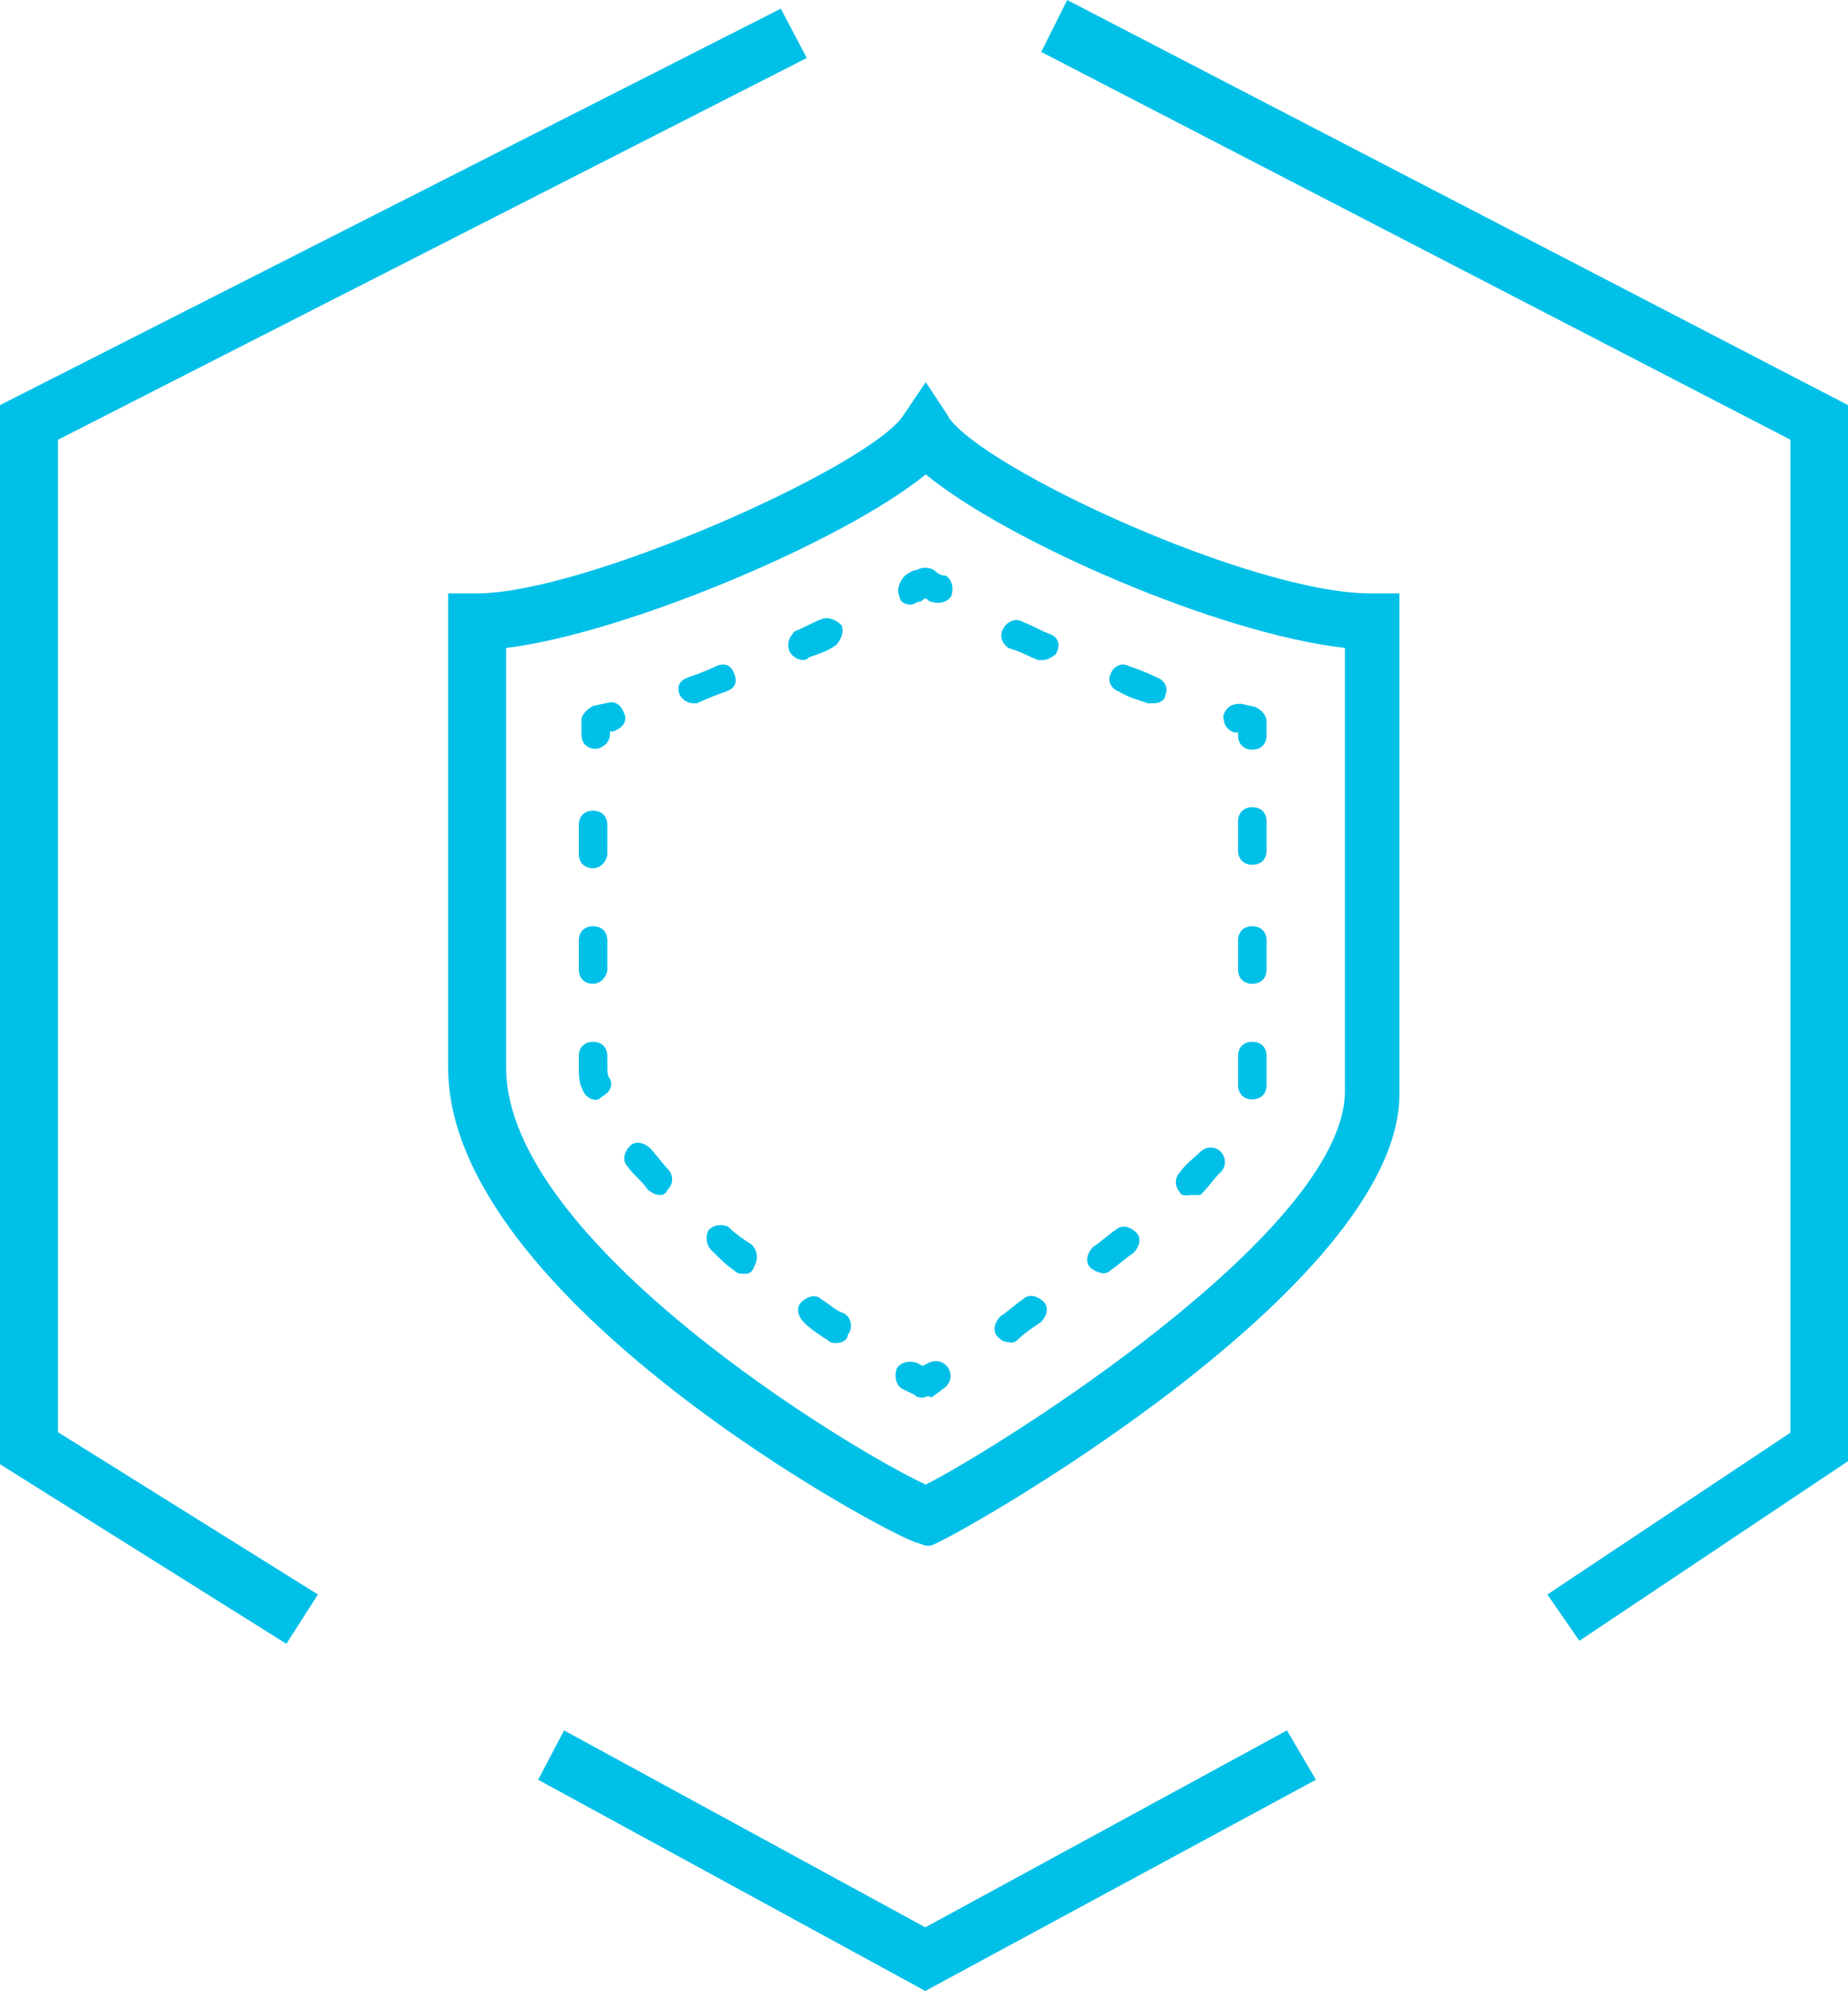 <?xml version="1.0" encoding="UTF-8"?>
<svg id="a" data-name="Layer 1" xmlns="http://www.w3.org/2000/svg" viewBox="0 0 42.72 46">
  <defs>
    <style>
      .b {
        fill: #00c0e8;
      }
    </style>
  </defs>
  <path class="b" d="M21.93,9.63l-.53-.8-.54.8c-.87,1.2-7.35,4.08-9.83,4.08h-.67v10.96c0,5.35,10.23,10.83,10.83,10.97l.2.07h.13c.47-.13,10.83-5.95,10.83-10.43v-11.57h-.67c-2.74,0-8.96-2.88-9.76-4.08ZM31.09,25.21c0,3.28-8.22,8.36-9.69,9.09-1.74-.8-9.7-5.62-9.7-9.63v-9.7c2.74-.33,7.82-2.47,9.7-4.01,1.87,1.54,6.75,3.68,9.69,4.01v10.23Z"/>
  <path class="b" d="M21.46,31.49l-.13.07-.13-.07c-.2-.07-.4,0-.47.13-.07.2,0,.4.13.47l.27.13c.07.07.13.07.2.07s.13-.07.2,0l.27-.2c.2-.13.2-.33.13-.47-.13-.2-.33-.2-.47-.13Z"/>
  <path class="b" d="M15.04,26.54c-.13-.13-.33-.2-.47-.07-.13.13-.2.33-.07.47.13.2.33.33.47.54.07.07.2.13.27.13s.13,0,.2-.13c.13-.13.13-.33,0-.47-.13-.13-.27-.33-.4-.47Z"/>
  <path class="b" d="M16.85,28.35c-.13-.07-.33-.07-.47.07-.07.13-.07.33.07.47.2.2.33.33.53.47.07.07.13.07.2.07.13,0,.2,0,.27-.2.07-.13.07-.33-.07-.47-.2-.13-.4-.27-.53-.4Z"/>
  <path class="b" d="M19.52,30.35c-.2-.07-.33-.2-.53-.33-.13-.13-.33-.07-.47.07-.13.13-.07.33.07.47.13.13.33.27.54.4.07.07.13.07.2.07.13,0,.27-.07.27-.2.13-.13.07-.4-.07-.47Z"/>
  <path class="b" d="M13.71,22.73c.2,0,.33-.2.33-.33v-.67c0-.2-.13-.33-.33-.33s-.33.13-.33.33v.67c0,.2.13.33.33.33Z"/>
  <path class="b" d="M13.71,20.06c.2,0,.33-.2.33-.33v-.67c0-.2-.13-.33-.33-.33s-.33.13-.33.33v.67c0,.2.13.33.33.33Z"/>
  <path class="b" d="M14.04,24.67v-.27c0-.2-.13-.33-.33-.33s-.33.13-.33.33v.27c0,.13,0,.33.07.47.07.2.2.27.33.27q.07,0,.13-.07c.13-.07.27-.2.2-.4-.07-.07-.07-.2-.07-.27Z"/>
  <path class="b" d="M14.44,16.51c-.07-.2-.2-.33-.4-.27l-.33.07c-.13.07-.27.2-.27.33v.33c0,.2.13.33.33.33.13,0,.33-.13.33-.33v-.07h.07c.2-.07.33-.2.27-.4Z"/>
  <path class="b" d="M18.72,15.18c.2-.07.4-.13.6-.27.13-.13.2-.33.13-.47-.13-.13-.33-.2-.47-.13-.2.07-.4.2-.6.27-.13.13-.2.27-.13.47.07.13.2.2.33.2.07,0,.13-.07.13-.07Z"/>
  <path class="b" d="M16.98,15.58c-.07-.2-.2-.27-.4-.2-.27.13-.47.2-.67.27-.2.07-.27.2-.2.4.07.13.2.2.33.2h.07c.27-.13.47-.2.67-.27.2-.07.27-.2.2-.4Z"/>
  <path class="b" d="M21.19,13.17c-.07,0-.2.07-.27.13-.13.13-.2.33-.13.47,0,.13.13.2.27.2.07,0,.13-.07.2-.07s.07-.07.13-.07.07.07.13.07c.2.07.4,0,.47-.13.07-.2,0-.4-.13-.47-.13,0-.2-.07-.27-.13-.13-.07-.27-.07-.4,0Z"/>
  <path class="b" d="M26.54,16.25h.13c.13,0,.27-.07.27-.2.07-.13,0-.33-.2-.4-.27-.13-.47-.2-.67-.27-.13-.07-.33,0-.4.2-.07.13,0,.33.2.4.2.13.47.2.67.27Z"/>
  <path class="b" d="M23.33,14.98c.27.07.47.2.67.27h.13c.07,0,.2-.07.27-.13.13-.2.07-.4-.13-.47-.2-.07-.4-.2-.6-.27-.2-.13-.4,0-.47.13-.13.2,0,.4.13.47Z"/>
  <path class="b" d="M28.55,16.92h.07v.07c0,.2.13.33.33.33s.33-.13.33-.33v-.33c0-.13-.13-.27-.27-.33l-.33-.07c-.2,0-.33.07-.4.27,0,.2.07.33.27.4Z"/>
  <path class="b" d="M23.33,31.02c.07,0,.13,0,.2-.07.13-.13.33-.27.53-.4.13-.13.2-.33.07-.47-.13-.13-.33-.2-.47-.07-.2.13-.33.27-.53.4-.13.13-.2.33-.07.47.07.07.13.13.27.13Z"/>
  <path class="b" d="M25.47,29.42c.07,0,.13,0,.2-.07.2-.13.33-.27.53-.4.13-.13.2-.33.07-.47-.13-.13-.33-.2-.47-.07-.2.13-.33.27-.53.4-.13.13-.2.33-.07.47.07.07.2.13.27.13Z"/>
  <path class="b" d="M28.95,24.07c-.2,0-.33.13-.33.33v.67c0,.2.13.33.33.33s.33-.13.33-.33v-.67c0-.2-.13-.33-.33-.33Z"/>
  <path class="b" d="M28.95,21.4c-.2,0-.33.13-.33.33v.67c0,.2.13.33.33.33s.33-.13.33-.33v-.67c0-.2-.13-.33-.33-.33Z"/>
  <path class="b" d="M28.95,18.65c-.2,0-.33.13-.33.33v.67c0,.2.13.33.33.33s.33-.13.33-.33v-.67c0-.2-.13-.33-.33-.33Z"/>
  <path class="b" d="M27.48,27.61h.27c.2-.2.33-.4.47-.53.13-.13.13-.33,0-.47-.13-.13-.33-.13-.47,0-.13.13-.33.27-.47.47-.13.13-.13.33,0,.47,0,.07.13.07.2.07Z"/>
  <polygon class="b" points="24.67 0 24.07 1.2 41.39 10.16 41.39 33.1 35.77 36.84 36.51 37.91 42.72 33.76 42.72 9.36 24.67 0"/>
  <polygon class="b" points="1.34 10.16 18.65 1.34 18.05 .2 0 9.36 0 33.83 6.62 37.98 7.35 36.84 1.34 33.09 1.34 10.16"/>
  <polygon class="b" points="21.39 44.53 13.04 39.98 12.44 41.12 21.39 46 30.42 41.12 29.75 39.98 21.39 44.53"/>
</svg>
